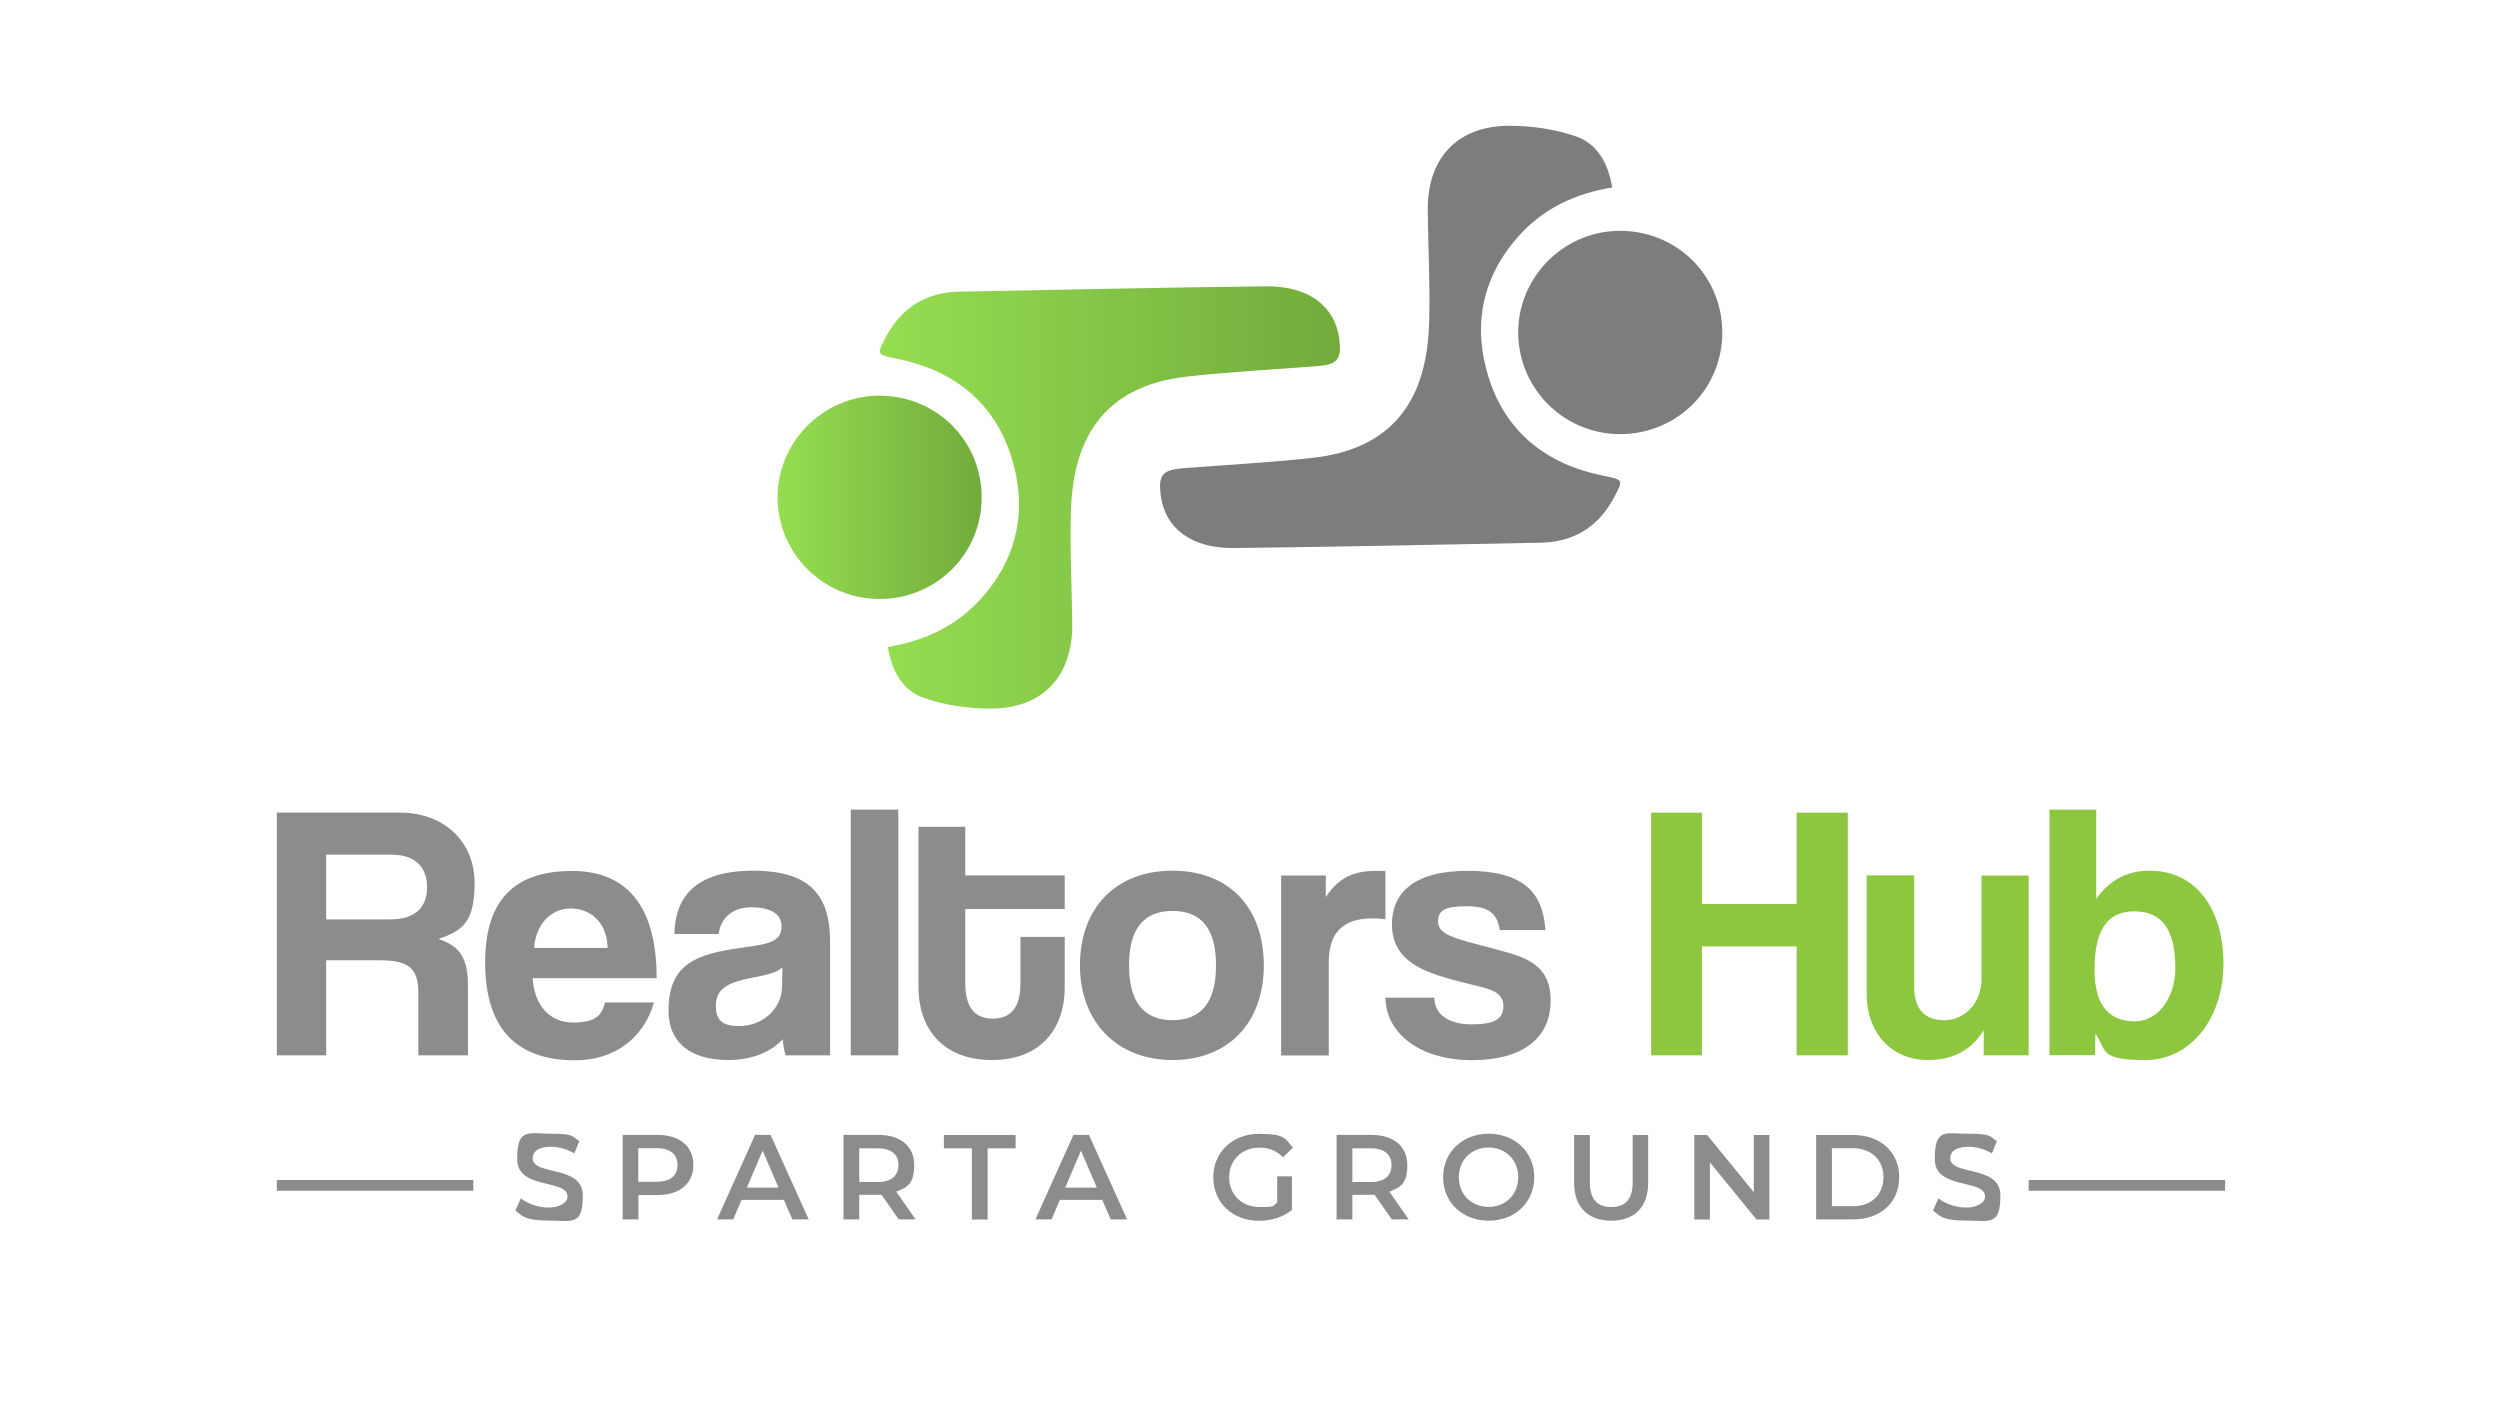 <?xml version="1.0" encoding="UTF-8"?>
<svg xmlns="http://www.w3.org/2000/svg" xmlns:xlink="http://www.w3.org/1999/xlink" version="1.1" viewBox="0 0 1920 1080">
  <defs>
    <style>
      .cls-1 {
        fill: url(#linear-gradient-2);
      }

      .cls-2 {
        fill: url(#linear-gradient);
      }

      .cls-3 {
        fill: #8dc63f;
      }

      .cls-4 {
        fill: #7c7d7f;
      }

      .cls-5 {
        fill: #8c8c8c;
      }
    </style>
    <linearGradient id="linear-gradient" x1="795.6" y1="578.1" x2="1149" y2="578.1" gradientTransform="translate(-119.9 960.1) scale(1 -1)" gradientUnits="userSpaceOnUse">
      <stop offset="0" stop-color="#95de51"/>
      <stop offset="1" stop-color="#72ab3c"/>
    </linearGradient>
    <linearGradient id="linear-gradient-2" x1="597.2" y1="698.1" x2="753.9" y2="698.1" gradientTransform="translate(0 1080) scale(1 -1)" gradientUnits="userSpaceOnUse">
      <stop offset="0" stop-color="#95de51"/>
      <stop offset="1" stop-color="#72ab3c"/>
    </linearGradient>
  </defs>
  <!-- Generator: Adobe Illustrator 28.7.1, SVG Export Plug-In . SVG Version: 1.2.0 Build 142)  -->
  <g>
    <g id="Layer_1">
      <g id="Layer_1-2" data-name="Layer_1">
        <g>
          <g>
            <path class="cls-5" d="M321.3,810.5v-48c0-18-6.7-25-29.2-25h-41.6v73h-37.9v-186.4h94.6c34.5,0,57.3,23,57.3,53.9s-9.8,36.8-27.8,43.2c16.6,5.3,22.7,14.6,22.7,36.5v52.8h-38.2.1ZM250.5,656.4v49.7h48.9c20.8,0,28.6-10.4,28.6-24.7s-7.9-25-27.2-25h-50.3,0Z"/>
            <path class="cls-5" d="M409.1,751c1.1,20.8,12.9,34.3,30.9,34.3s22.2-5.9,24.7-15.4h37.6c-8.4,28.4-31.2,44.4-60.6,44.4-46,0-69.1-25.3-69.1-75.2s24.4-70.2,66.8-70.2,64.9,27.5,64.9,82.3h-95.2v-.2ZM466.7,728c-.6-20.5-14-30.3-28.4-30.3s-26.7,11.2-28.1,30.3h56.5Z"/>
            <path class="cls-5" d="M603.4,810.5c-1.1-3.4-2-8.1-2.2-12.4-8.7,9.5-23.3,16-41.8,16-31.4,0-46-15.4-46-37.9,0-39.9,26.7-44.4,63.5-49.4,18.3-2.5,23.3-6.2,23.3-15.7s-9-14.3-23.3-14.3-23.3,8.1-25,20.5h-34c.6-28.6,16.3-48.6,60.6-48.6s59,19.7,59,54.5v87.3h-34.1ZM600.9,742.9c-3.6,3.6-10.1,5.6-23.6,8.1-20.8,3.9-27.5,9.8-27.5,21.6s6.2,15.4,17.7,15.4c18.8,0,32.9-13.8,33.1-30l.3-15.2h0Z"/>
            <path class="cls-5" d="M653.4,810.5v-188.7h36.5v188.7h-36.5Z"/>
            <path class="cls-5" d="M783.7,719.5h34v39.3c0,29.2-16.8,55.3-55.9,55.3s-56.4-25.8-56.4-55.6v-123.5h35.9v37.3h76.4v25.8h-76.4v56.7c0,17.4,6.2,27.5,21.1,27.5s21.3-9.8,21.3-27v-35.9h0Z"/>
            <path class="cls-5" d="M829.4,741.4c0-43.8,27.2-72.7,71-72.7s70.2,28.6,70.2,72.7-27.2,72.7-70.2,72.7-71-29.8-71-72.7ZM933.9,741.4c0-28.1-11.2-41.8-33.4-41.8s-33.4,13.8-33.4,41.8,11.2,42.1,33.4,42.1,33.4-14,33.4-42.1Z"/>
            <path class="cls-5" d="M983.9,810.5v-138.1h34.3v16.6c12.1-18.5,26.1-20.2,41-20.2h4.8v37.3c-3.4-.6-6.7-.8-10.1-.8-22.5,0-33.4,11.2-33.4,33.4v71.9h-36.6Z"/>
            <path class="cls-5" d="M1151.8,714.2c-2-13.5-9.3-18.2-25.8-18.2s-21.6,3.4-21.6,11.5,7.6,11.5,22.5,15.7c15.7,4.5,30.6,7.6,41.3,11.8,14.6,5.9,22.7,15.4,22.7,33.4,0,28.6-21.1,45.8-60.4,45.8s-66-19.9-66.5-48h37.6c0,12.9,11,20.5,28.6,20.5s24.4-3.9,24.4-14.3-10.4-12.9-22.2-15.7c-23.3-5.6-36.2-9.5-46-15.7-12.9-8.1-17.4-18.8-17.4-31.2,0-23.3,16-41,58.1-41s57.8,15.7,59.8,45.5h-35.1Z"/>
            <path class="cls-3" d="M1379.8,810.5v-83.7h-72.7v83.7h-39v-186.4h39v70.2h72.7v-70.2h39.3v186.4h-39.3Z"/>
            <path class="cls-3" d="M1523.5,810.5v-19.4c-9.5,15.7-23.9,23-43,23-27.5,0-46.9-20.5-46.9-50.8v-91h36.5v85.4c0,17.4,7.9,25.8,23.3,25.8s28.4-13.2,28.4-31.4v-79.7h36.2v138.1h-34.5Z"/>
            <path class="cls-3" d="M1574,810.5v-188.7h35.9v68.5c10.4-14.6,23.9-21.6,41-21.6,35.7,0,56.7,29.5,56.7,71.3s-25,74.1-59.8,74.1-29.8-6.5-38.5-20.5l-.3,16.8h-35.1.1ZM1670.6,742.6c0-28.4-10.1-42.7-31.4-42.7s-30.6,14.9-30.6,44.9,13.5,39.6,30.9,39.6,31.2-17.1,31.2-41.8h0Z"/>
          </g>
          <g>
            <path class="cls-2" d="M681.7,496.9c28.9-4.8,52.8-16.2,71.7-37.1,28.5-31.7,35.7-69,23.5-108.3-13.2-42.7-44.8-67.4-88.5-76.1-15.1-3-15.2-3.1-8.2-16.3,12.1-22.8,30.9-34.6,56.6-35.1,78.4-1.5,156.9-3.2,235.4-4.1,32.8-.4,53.3,15.3,56.4,40.8,1.9,15.2-1.4,19.3-17,20.5-33.3,2.6-66.6,4.3-99.8,8-37.9,4.1-68.4,20.9-81.8,58.7-5.2,14.5-7.2,30.8-7.6,46.3-.8,28.4.8,56.8,1.1,85.2.3,40.1-22.8,64.9-62.9,64.8-17.1,0-35-2.6-51.1-8.2-15.9-5.5-24.5-20.1-27.6-38.9l-.2-.2Z"/>
            <path class="cls-4" d="M1238.3,143.9c-28.9,4.8-52.8,16.2-71.7,37.1-28.5,31.7-35.7,69-23.5,108.3,13.2,42.7,44.8,67.4,88.5,76.1,15.1,3,15.2,3.1,8.2,16.3-12.1,22.8-30.9,34.6-56.6,35.1-78.4,1.5-156.9,3.2-235.4,4.1-32.8.4-53.3-15.3-56.4-40.8-1.9-15.2,1.4-19.3,17-20.5,33.3-2.6,66.6-4.3,99.8-8,37.9-4.1,68.4-20.9,81.8-58.7,5.2-14.5,7.2-30.8,7.6-46.3.8-28.4-.8-56.8-1.1-85.2-.3-40.1,22.8-64.9,62.9-64.8,17.1,0,35,2.6,51.1,8.2,15.9,5.5,24.5,20.1,27.6,38.9l.2.2Z"/>
            <path class="cls-4" d="M1322.7,254c.8,43.4-33.5,78.7-77.1,79.4-43,.7-78.4-33.2-79.6-76.1-1.1-43.1,33.7-79.3,76.9-80,43.8-.7,79,33.2,79.8,76.7h0Z"/>
            <path class="cls-1" d="M753.9,380.6c.8,43.4-33.5,78.7-77.1,79.4-43,.7-78.4-33.2-79.6-76.1-1.1-43.1,33.7-79.3,76.9-80,43.8-.7,79,33.2,79.8,76.7h0Z"/>
          </g>
          <g>
            <path class="cls-5" d="M395.8,929.7l4.2-9.4c5.2,4.2,13.4,7.1,21.4,7.1s14.4-3.6,14.4-8.4c0-14-38.6-4.8-38.6-28.9s8.3-19.4,26.1-19.4,15.9,2,21.6,5.7l-3.8,9.4c-5.8-3.4-12.2-5.1-17.9-5.1-10,0-14.1,3.9-14.1,8.8,0,13.8,38.5,4.8,38.5,28.6s-8.4,19.3-26.2,19.3-20.2-3.2-25.6-7.8h0Z"/>
            <path class="cls-5" d="M532.5,894.7c0,14.3-10.6,23.1-27.6,23.1h-14.6v18.7h-12.1v-64.9h26.7c17.1,0,27.6,8.7,27.6,23.1h0ZM520.3,894.7c0-8.2-5.5-12.9-16-12.9h-14.1v25.8h14.1c10.6,0,16-4.7,16-12.9h0Z"/>
            <path class="cls-5" d="M601.9,921.5h-32.4l-6.4,15h-12.4l29.2-64.9h11.9l29.3,64.9h-12.6l-6.5-15h0ZM597.9,912.1l-12.2-28.4-12.1,28.4h24.4-.1Z"/>
            <path class="cls-5" d="M690.3,936.6l-13.3-19h-17.1v18.9h-12.1v-64.9h26.7c17.1,0,27.6,8.7,27.6,23.1s-5,17.1-13.8,20.5l14.9,21.3h-13,0ZM674,881.9h-14.1v25.9h14.1c10.6,0,16-4.8,16-13s-5.5-12.9-16-12.9Z"/>
            <path class="cls-5" d="M746.4,881.9h-21.5v-10.2h55.1v10.2h-21.5v54.7h-12.1v-54.7Z"/>
            <path class="cls-5" d="M846.4,921.5h-32.4l-6.4,15h-12.4l29.2-64.9h11.9l29.3,64.9h-12.6l-6.5-15h0ZM842.4,912.1l-12.2-28.4-12.1,28.4h24.4-.1Z"/>
            <path class="cls-5" d="M980.8,903.4h11.4v25.9c-6.8,5.5-16.2,8.3-25.4,8.3-20.1,0-35-14-35-33.4s14.8-33.4,35.1-33.4,19.9,3.6,26.1,10.6l-7.6,7.4c-5.1-5.1-10.9-7.4-17.9-7.4-13.8,0-23.5,9.4-23.5,22.8s9.7,22.8,23.5,22.8,9.2-.9,13.4-3.3v-20.2h0Z"/>
            <path class="cls-5" d="M1069,936.6l-13.3-19h-17.1v18.9h-12.1v-64.9h26.7c17.1,0,27.6,8.7,27.6,23.1s-5,17.1-13.8,20.5l14.9,21.3h-13,.1ZM1052.7,881.9h-14.1v25.9h14.1c10.6,0,16-4.8,16-13s-5.5-12.9-16-12.9Z"/>
            <path class="cls-5" d="M1108.3,904.1c0-19.2,14.8-33.4,35-33.4s35,14.1,35,33.4-14.8,33.4-35,33.4-35-14.2-35-33.4ZM1166,904.1c0-13.3-9.7-22.8-22.8-22.8s-22.8,9.5-22.8,22.8,9.7,22.8,22.8,22.8,22.8-9.5,22.8-22.8Z"/>
            <path class="cls-5" d="M1208.9,908.3v-36.6h12.1v36.2c0,13.4,6,19.1,16.5,19.1s16.4-5.7,16.4-19.1v-36.2h11.9v36.6c0,18.9-10.7,29.2-28.4,29.2s-28.5-10.3-28.5-29.2Z"/>
            <path class="cls-5" d="M1358.9,871.7v64.9h-9.9l-35.8-43.9v43.9h-12v-64.9h9.9l35.8,43.9v-43.9h12Z"/>
            <path class="cls-5" d="M1394.8,871.7h28.4c21,0,35.4,13,35.4,32.4s-14.4,32.4-35.4,32.4h-28.4v-64.9h0ZM1422.7,926.4c14.5,0,23.8-8.8,23.8-22.3s-9.4-22.3-23.8-22.3h-15.8v44.5h15.8Z"/>
            <path class="cls-5" d="M1484.5,929.7l4.2-9.4c5.2,4.2,13.4,7.1,21.4,7.1s14.4-3.6,14.4-8.4c0-14-38.6-4.8-38.6-28.9s8.3-19.4,26.1-19.4,15.9,2,21.6,5.7l-3.8,9.4c-5.8-3.4-12.2-5.1-17.9-5.1-10,0-14.1,3.9-14.1,8.8,0,13.8,38.5,4.8,38.5,28.6s-8.4,19.3-26.2,19.3-20.2-3.2-25.6-7.8h0Z"/>
          </g>
          <rect class="cls-5" x="212.6" y="906.2" width="150.9" height="8.3"/>
          <rect class="cls-5" x="1558" y="906.2" width="150.9" height="8.3"/>
        </g>
      </g>
    </g>
  </g>
</svg>
